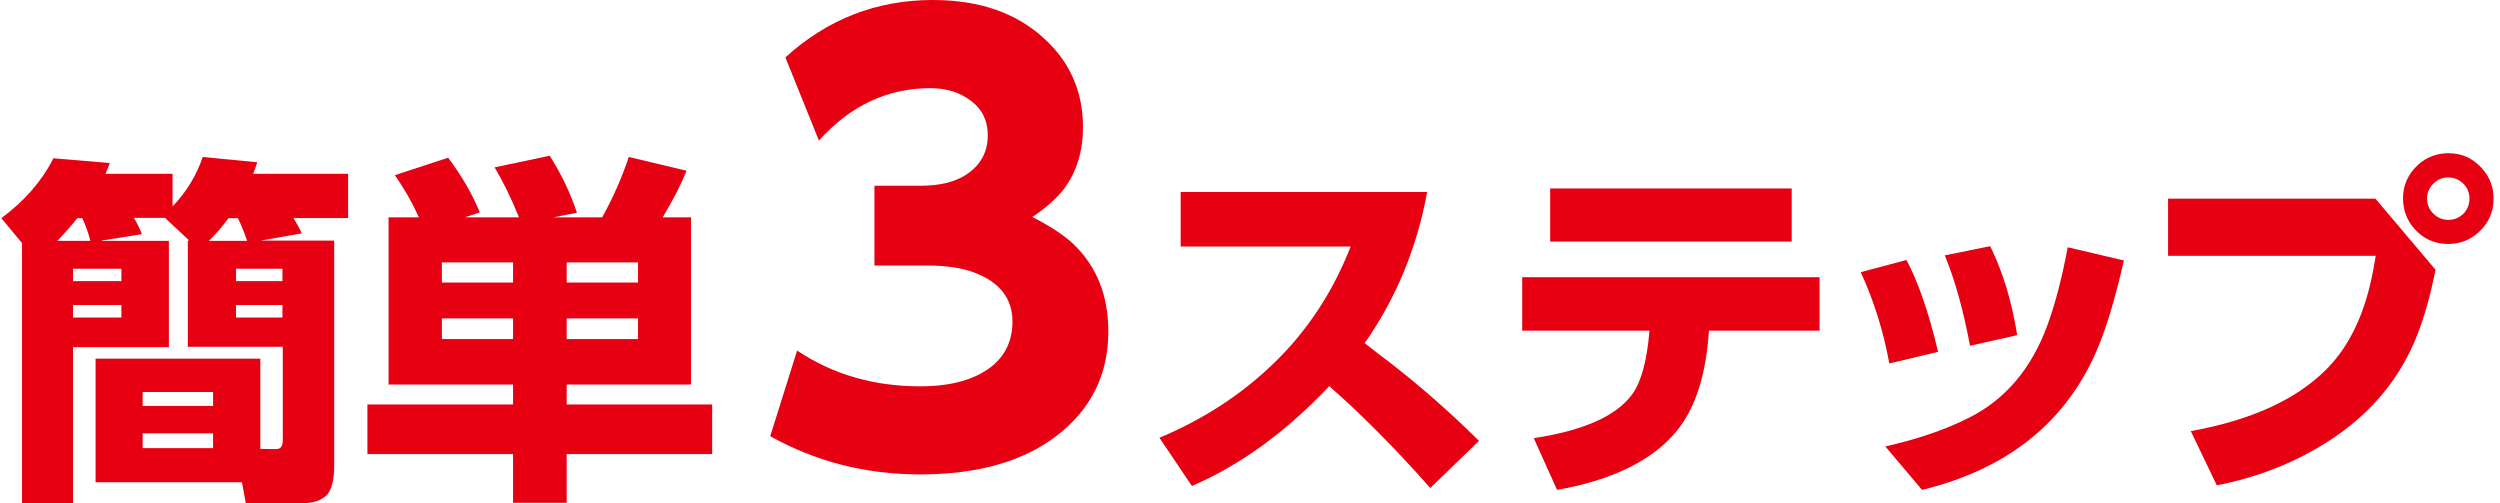 <svg width="298" height="60" viewBox="0 0 298 60" fill="none" xmlns="http://www.w3.org/2000/svg">
<path d="M12.134 28.71H20.13V41.379H8.703V60H2.623V28.974L0.16 26.002C2.906 23.979 4.979 21.604 6.367 18.867L13.082 19.434C12.945 19.854 12.77 20.284 12.574 20.714H20.57V24.605C22.212 22.894 23.415 20.929 24.167 18.71L30.668 19.346C30.472 19.932 30.306 20.392 30.179 20.714H41.498V25.993H34.978C35.369 26.608 35.702 27.224 35.966 27.821L31.059 28.681H39.837V55.513C39.837 57.292 39.514 58.485 38.869 59.091C38.214 59.677 37.315 59.971 36.2 59.971H29.299L28.84 57.488H11.391V42.757H31.029V53.509L32.632 53.529C32.965 53.539 33.199 53.519 33.326 53.441C33.581 53.304 33.708 52.972 33.708 52.454V41.339H22.388V28.671H22.554L19.671 25.973H15.966C16.377 26.657 16.689 27.302 16.914 27.909L12.134 28.671V28.71ZM10.766 28.71C10.551 27.83 10.238 26.931 9.817 26.012H9.211C8.596 26.794 7.804 27.694 6.836 28.71H10.775H10.766ZM14.47 32.034H8.703V33.51H14.47V32.034ZM14.47 36.354H8.703V37.85H14.47V36.354ZM25.399 46.725H17.002V48.387H25.399V46.725ZM25.399 51.652H17.002V53.421H25.399V51.652ZM24.89 28.71H29.456C29.143 27.772 28.781 26.872 28.361 26.012H27.227C26.494 27.019 25.721 27.918 24.89 28.71ZM33.669 32.034H28.136V33.51H33.669V32.034ZM33.669 36.354H28.136V37.85H33.669V36.354Z" fill="#E60012"/>
<path d="M49.934 25.914C49.123 24.116 48.165 22.444 47.07 20.88L53.424 18.798C55.076 21.027 56.337 23.207 57.187 25.318L55.418 25.904H61.86C60.921 23.588 59.954 21.604 58.956 19.951L65.525 18.564C66.913 20.753 67.998 23.021 68.771 25.357L65.956 25.904H71.781C73.072 23.578 74.127 21.173 74.958 18.71L81.84 20.352C81.214 21.926 80.266 23.774 78.995 25.904H82.368V45.836H67.549V48.211H84.89V54.125H67.549V59.931H61.156V54.125H43.795V48.211H61.156V45.836H46.317V25.904H49.934V25.914ZM61.156 31.281H52.671V33.676H61.156V31.281ZM61.156 37.957H52.671V40.42H61.156V37.957ZM76.053 31.281H67.549V33.676H76.053V31.281ZM76.053 37.957H67.549V40.42H76.053V37.957Z" fill="#E60012"/>
<path d="M123.061 25.865C125.309 27.028 126.951 28.123 127.988 29.13C130.744 31.798 132.113 35.249 132.113 39.501C132.113 44.613 130.089 48.738 126.033 51.886C122.025 54.994 116.57 56.549 109.679 56.549C103.208 56.549 97.245 55.033 91.81 51.993L95.016 41.788C99.268 44.633 104.156 46.05 109.689 46.05C113.364 46.05 116.209 45.258 118.212 43.675C119.864 42.336 120.686 40.547 120.686 38.328C120.686 35.601 119.19 33.656 116.189 32.512C114.733 31.935 112.836 31.652 110.51 31.652H104.234V22.14H109.718C112.035 22.14 113.872 21.691 115.231 20.782C116.903 19.658 117.743 18.103 117.743 16.129C117.743 14.389 117.079 13.02 115.759 12.033C114.439 11.017 112.817 10.508 110.901 10.508C105.788 10.508 101.36 12.59 97.616 16.754L93.618 6.843C98.623 2.287 104.479 0 111.194 0C116.766 0 121.213 1.554 124.537 4.663C127.577 7.458 129.092 10.958 129.092 15.171C129.092 17.986 128.359 20.41 126.883 22.444C126.023 23.587 124.742 24.731 123.051 25.875L123.061 25.865Z" fill="#E60012"/>
<path d="M162.66 40.899C163.882 41.857 164.801 42.561 165.417 43.02C169.151 45.894 172.777 49.071 176.296 52.551L170.49 58.172C166.267 53.401 162.25 49.355 158.447 46.031C153.266 51.505 147.812 55.464 142.074 57.927L138.203 52.18C143.98 49.765 148.917 46.412 153.003 42.121C156.424 38.514 159.092 34.272 160.999 29.384H140.735V22.884H170.119C168.897 29.55 166.414 35.552 162.67 40.899H162.66Z" fill="#E60012"/>
<path d="M203.706 39.423C203.383 44.389 202.23 48.211 200.236 50.889C197.978 53.92 194.361 56.139 189.395 57.536C188.359 57.83 187.098 58.123 185.603 58.397L182.827 52.229C188.799 51.32 192.729 49.56 194.596 46.95C195.651 45.464 196.326 42.952 196.619 39.414H181.448V33.04H216.893V39.414H203.716L203.706 39.423ZM184.782 22.464H213.569V28.798H184.782V22.464Z" fill="#E60012"/>
<path d="M227.253 30.988C228.67 33.656 229.921 37.302 231.016 41.936L225.21 43.324C224.506 39.482 223.372 35.856 221.798 32.444L227.253 30.988ZM253.166 31.066C252.365 34.585 251.534 37.537 250.664 39.922C247.184 49.58 239.999 55.738 229.11 58.397L224.731 53.216C228.572 52.346 231.896 51.212 234.682 49.805C239.032 47.625 242.15 43.949 244.046 38.778C244.985 36.208 245.796 33.109 246.471 29.473L253.166 31.046V31.066ZM237.233 29.346C238.748 32.444 239.824 35.983 240.449 39.951L234.828 41.212C234.027 36.96 233.03 33.373 231.818 30.44L237.223 29.346H237.233Z" fill="#E60012"/>
<path d="M258.426 23.685H283.157L290.312 32.15C289.765 34.956 289.071 37.468 288.23 39.687C285.845 45.982 281.29 50.86 274.574 54.31C271.387 55.953 267.947 57.126 264.242 57.849L261.143 51.388C268.259 50.107 273.616 47.683 277.223 44.105C279.735 41.622 281.505 38.211 282.531 33.88C282.756 32.952 282.971 31.828 283.186 30.489H258.436V23.685H258.426ZM291.935 18.27C293.46 18.27 294.769 18.866 295.845 20.059C296.773 21.085 297.233 22.287 297.233 23.675C297.233 25.279 296.636 26.618 295.444 27.693C294.418 28.622 293.215 29.081 291.827 29.081C290.224 29.081 288.885 28.485 287.81 27.292C286.9 26.266 286.441 25.044 286.441 23.627C286.441 22.072 287.037 20.743 288.23 19.648C289.237 18.719 290.478 18.26 291.935 18.26V18.27ZM291.788 21.153C291.074 21.153 290.459 21.437 289.96 21.994C289.52 22.473 289.305 23.03 289.305 23.675C289.305 24.418 289.589 25.044 290.146 25.552C290.625 25.982 291.182 26.207 291.827 26.207C292.59 26.207 293.215 25.933 293.723 25.386C294.144 24.907 294.359 24.33 294.359 23.656C294.359 22.923 294.085 22.307 293.538 21.808C293.059 21.378 292.482 21.153 291.788 21.153Z" fill="#E60012"/>
</svg>
